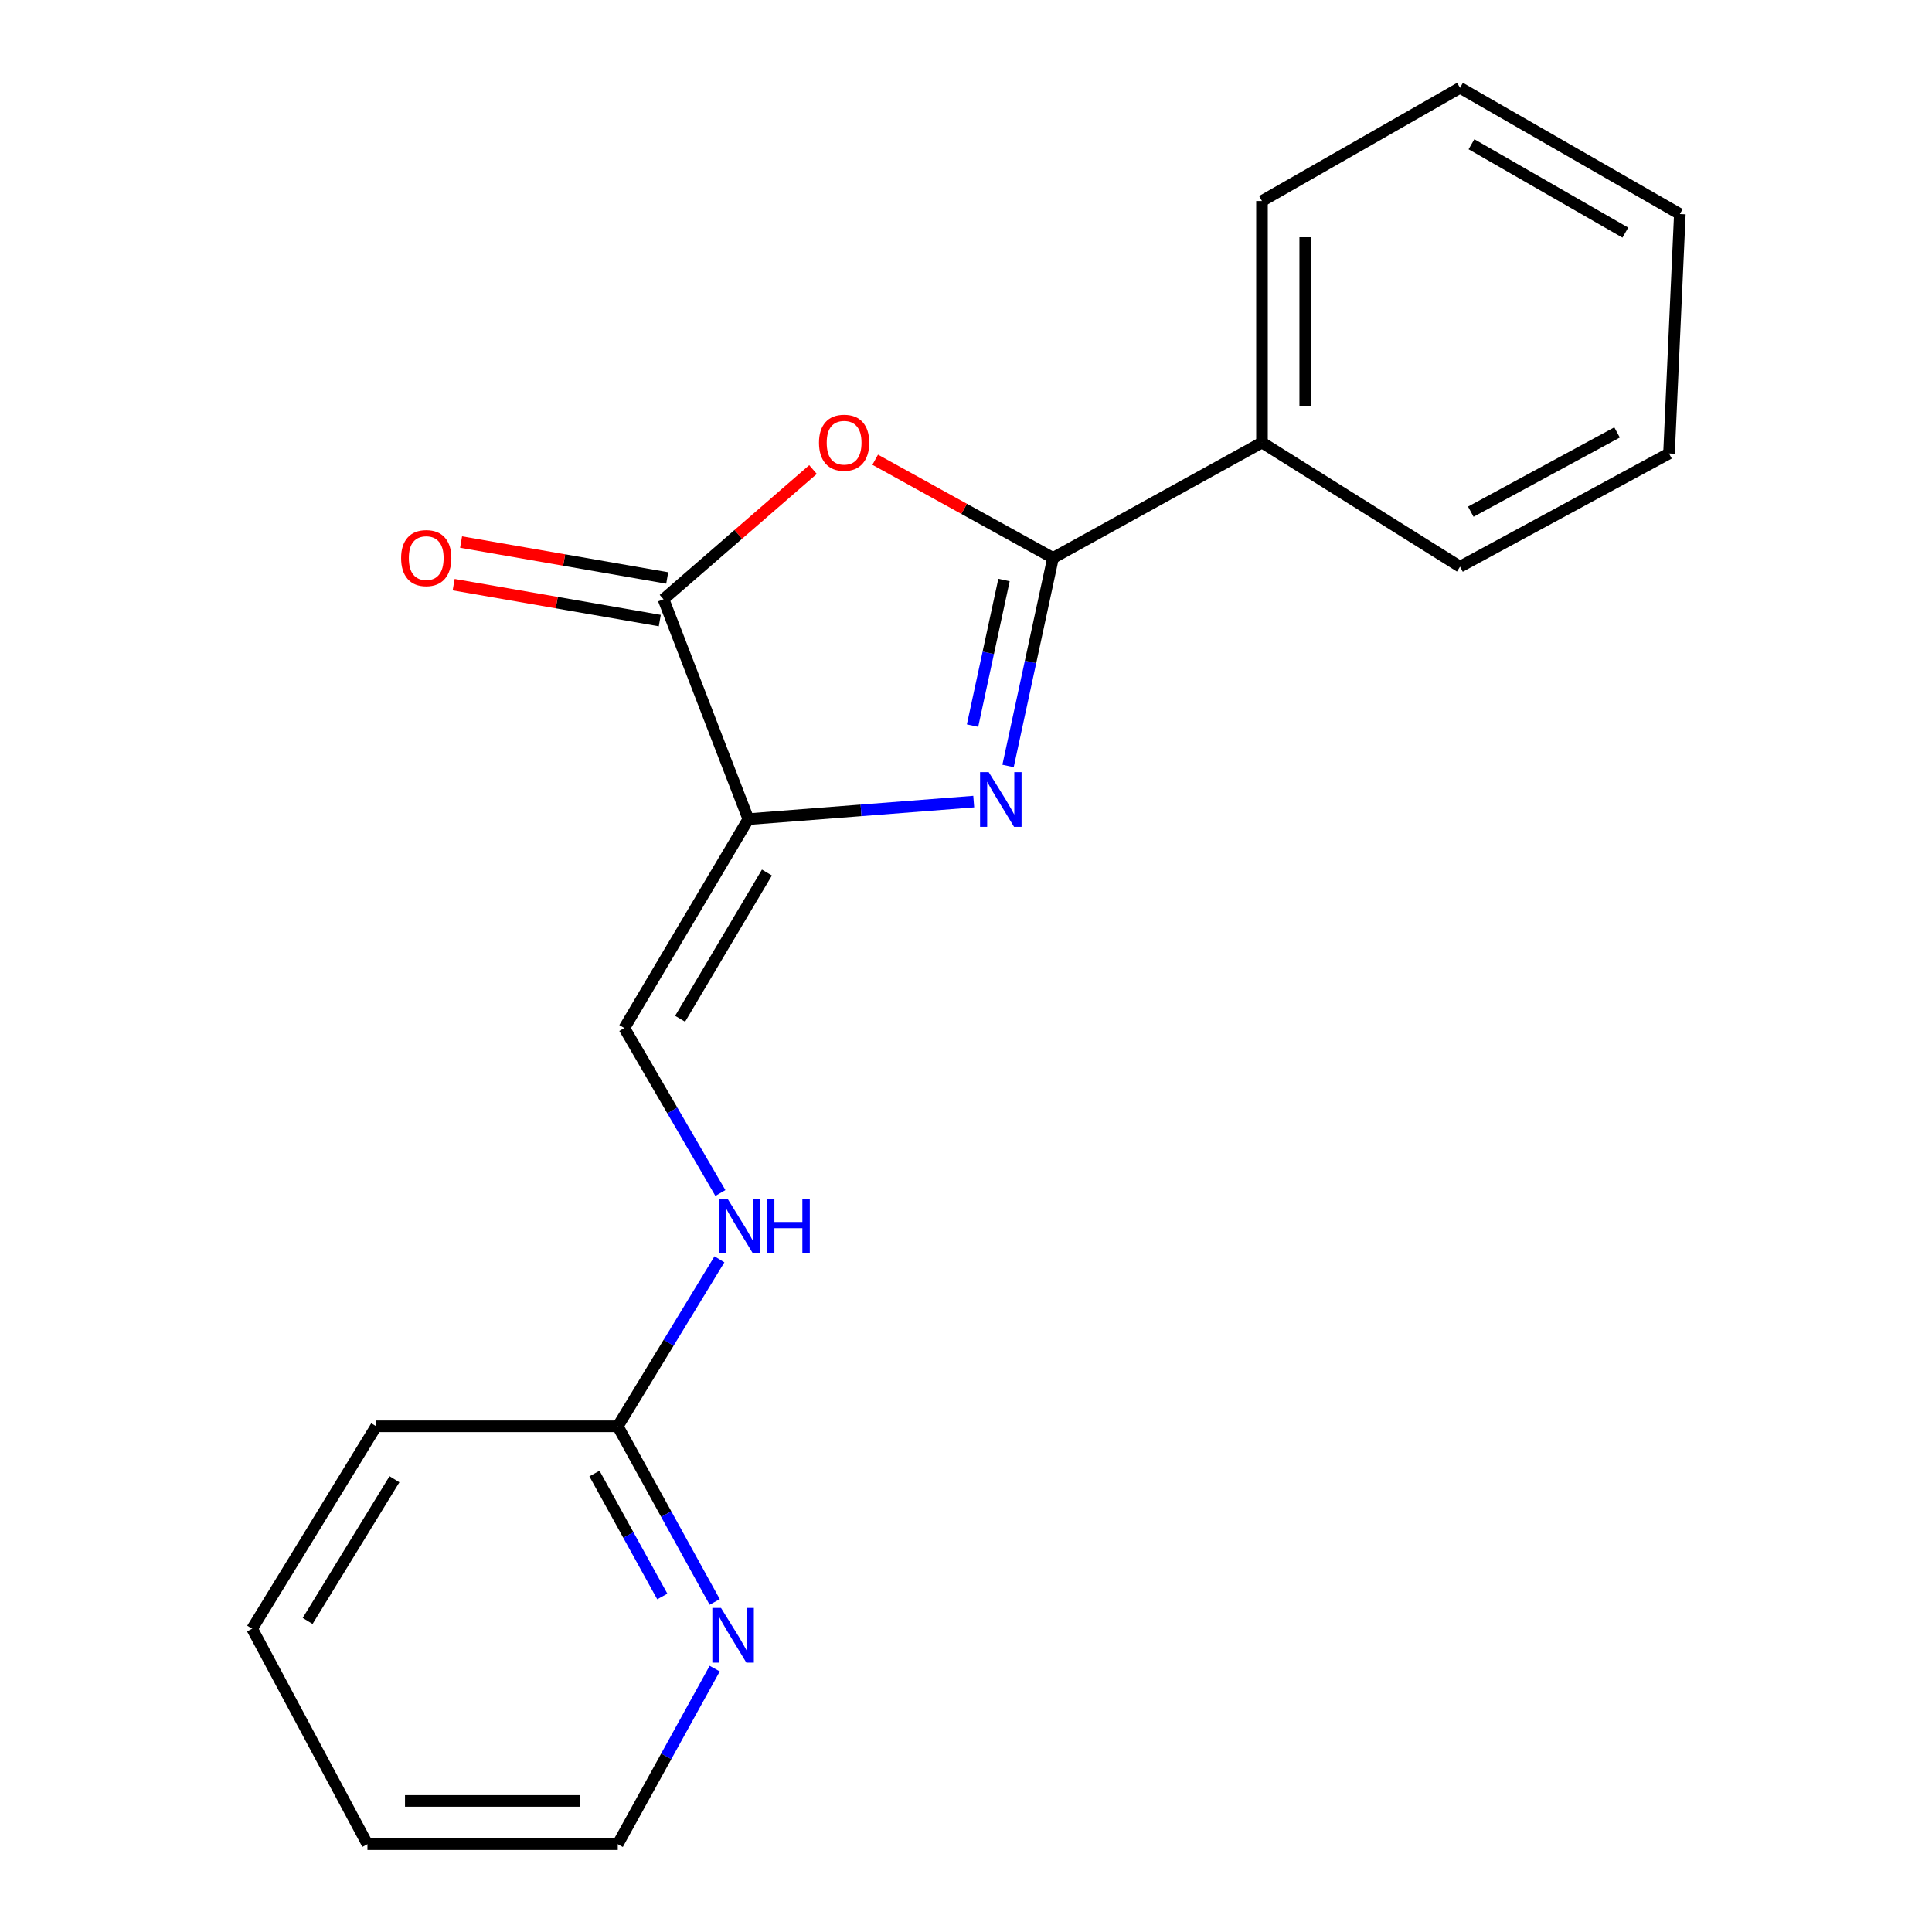 <?xml version='1.0' encoding='iso-8859-1'?>
<svg version='1.1' baseProfile='full'
              xmlns='http://www.w3.org/2000/svg'
                      xmlns:rdkit='http://www.rdkit.org/xml'
                      xmlns:xlink='http://www.w3.org/1999/xlink'
                  xml:space='preserve'
width='1000px' height='1000px' viewBox='0 0 1000 1000'>
<!-- END OF HEADER -->
<rect style='opacity:1.0;fill:#FFFFFF;stroke:none' width='1000' height='1000' x='0' y='0'> </rect>
<path class='bond-0' d='M 387.346,423.977 L 445.673,419.443' style='fill:none;fill-rule:evenodd;stroke:#000000;stroke-width:6px;stroke-linecap:butt;stroke-linejoin:miter;stroke-opacity:1' />
<path class='bond-0' d='M 445.673,419.443 L 504.001,414.908' style='fill:none;fill-rule:evenodd;stroke:#0000FF;stroke-width:6px;stroke-linecap:butt;stroke-linejoin:miter;stroke-opacity:1' />
<path class='bond-3' d='M 387.346,423.977 L 343.428,310.179' style='fill:none;fill-rule:evenodd;stroke:#000000;stroke-width:6px;stroke-linecap:butt;stroke-linejoin:miter;stroke-opacity:1' />
<path class='bond-4' d='M 387.346,423.977 L 323.148,532.105' style='fill:none;fill-rule:evenodd;stroke:#000000;stroke-width:6px;stroke-linecap:butt;stroke-linejoin:miter;stroke-opacity:1' />
<path class='bond-4' d='M 396.961,451.623 L 352.023,527.312' style='fill:none;fill-rule:evenodd;stroke:#000000;stroke-width:6px;stroke-linecap:butt;stroke-linejoin:miter;stroke-opacity:1' />
<path class='bond-1' d='M 521.768,396.46 L 533.402,342.62' style='fill:none;fill-rule:evenodd;stroke:#0000FF;stroke-width:6px;stroke-linecap:butt;stroke-linejoin:miter;stroke-opacity:1' />
<path class='bond-1' d='M 533.402,342.62 L 545.037,288.78' style='fill:none;fill-rule:evenodd;stroke:#000000;stroke-width:6px;stroke-linecap:butt;stroke-linejoin:miter;stroke-opacity:1' />
<path class='bond-1' d='M 503.382,375.581 L 511.526,337.893' style='fill:none;fill-rule:evenodd;stroke:#0000FF;stroke-width:6px;stroke-linecap:butt;stroke-linejoin:miter;stroke-opacity:1' />
<path class='bond-1' d='M 511.526,337.893 L 519.67,300.205' style='fill:none;fill-rule:evenodd;stroke:#000000;stroke-width:6px;stroke-linecap:butt;stroke-linejoin:miter;stroke-opacity:1' />
<path class='bond-7' d='M 545.037,288.78 L 653.202,229.071' style='fill:none;fill-rule:evenodd;stroke:#000000;stroke-width:6px;stroke-linecap:butt;stroke-linejoin:miter;stroke-opacity:1' />
<path class='bond-19' d='M 545.037,288.78 L 499.017,263.367' style='fill:none;fill-rule:evenodd;stroke:#000000;stroke-width:6px;stroke-linecap:butt;stroke-linejoin:miter;stroke-opacity:1' />
<path class='bond-19' d='M 499.017,263.367 L 452.997,237.955' style='fill:none;fill-rule:evenodd;stroke:#FF0000;stroke-width:6px;stroke-linecap:butt;stroke-linejoin:miter;stroke-opacity:1' />
<path class='bond-2' d='M 420.815,243.035 L 382.121,276.607' style='fill:none;fill-rule:evenodd;stroke:#FF0000;stroke-width:6px;stroke-linecap:butt;stroke-linejoin:miter;stroke-opacity:1' />
<path class='bond-2' d='M 382.121,276.607 L 343.428,310.179' style='fill:none;fill-rule:evenodd;stroke:#000000;stroke-width:6px;stroke-linecap:butt;stroke-linejoin:miter;stroke-opacity:1' />
<path class='bond-9' d='M 345.349,299.154 L 292.001,289.859' style='fill:none;fill-rule:evenodd;stroke:#000000;stroke-width:6px;stroke-linecap:butt;stroke-linejoin:miter;stroke-opacity:1' />
<path class='bond-9' d='M 292.001,289.859 L 238.653,280.563' style='fill:none;fill-rule:evenodd;stroke:#FF0000;stroke-width:6px;stroke-linecap:butt;stroke-linejoin:miter;stroke-opacity:1' />
<path class='bond-9' d='M 341.507,321.204 L 288.159,311.908' style='fill:none;fill-rule:evenodd;stroke:#000000;stroke-width:6px;stroke-linecap:butt;stroke-linejoin:miter;stroke-opacity:1' />
<path class='bond-9' d='M 288.159,311.908 L 234.811,302.613' style='fill:none;fill-rule:evenodd;stroke:#FF0000;stroke-width:6px;stroke-linecap:butt;stroke-linejoin:miter;stroke-opacity:1' />
<path class='bond-5' d='M 323.148,532.105 L 348.01,574.802' style='fill:none;fill-rule:evenodd;stroke:#000000;stroke-width:6px;stroke-linecap:butt;stroke-linejoin:miter;stroke-opacity:1' />
<path class='bond-5' d='M 348.01,574.802 L 372.872,617.499' style='fill:none;fill-rule:evenodd;stroke:#0000FF;stroke-width:6px;stroke-linecap:butt;stroke-linejoin:miter;stroke-opacity:1' />
<path class='bond-6' d='M 372.377,651.818 L 346.065,695.035' style='fill:none;fill-rule:evenodd;stroke:#0000FF;stroke-width:6px;stroke-linecap:butt;stroke-linejoin:miter;stroke-opacity:1' />
<path class='bond-6' d='M 346.065,695.035 L 319.754,738.252' style='fill:none;fill-rule:evenodd;stroke:#000000;stroke-width:6px;stroke-linecap:butt;stroke-linejoin:miter;stroke-opacity:1' />
<path class='bond-8' d='M 319.754,738.252 L 344.842,783.71' style='fill:none;fill-rule:evenodd;stroke:#000000;stroke-width:6px;stroke-linecap:butt;stroke-linejoin:miter;stroke-opacity:1' />
<path class='bond-8' d='M 344.842,783.71 L 369.931,829.169' style='fill:none;fill-rule:evenodd;stroke:#0000FF;stroke-width:6px;stroke-linecap:butt;stroke-linejoin:miter;stroke-opacity:1' />
<path class='bond-8' d='M 307.685,762.704 L 325.247,794.525' style='fill:none;fill-rule:evenodd;stroke:#000000;stroke-width:6px;stroke-linecap:butt;stroke-linejoin:miter;stroke-opacity:1' />
<path class='bond-8' d='M 325.247,794.525 L 342.809,826.346' style='fill:none;fill-rule:evenodd;stroke:#0000FF;stroke-width:6px;stroke-linecap:butt;stroke-linejoin:miter;stroke-opacity:1' />
<path class='bond-11' d='M 319.754,738.252 L 194.715,738.252' style='fill:none;fill-rule:evenodd;stroke:#000000;stroke-width:6px;stroke-linecap:butt;stroke-linejoin:miter;stroke-opacity:1' />
<path class='bond-12' d='M 653.202,229.071 L 653.202,104.045' style='fill:none;fill-rule:evenodd;stroke:#000000;stroke-width:6px;stroke-linecap:butt;stroke-linejoin:miter;stroke-opacity:1' />
<path class='bond-12' d='M 675.584,210.317 L 675.584,122.799' style='fill:none;fill-rule:evenodd;stroke:#000000;stroke-width:6px;stroke-linecap:butt;stroke-linejoin:miter;stroke-opacity:1' />
<path class='bond-13' d='M 653.202,229.071 L 755.71,293.306' style='fill:none;fill-rule:evenodd;stroke:#000000;stroke-width:6px;stroke-linecap:butt;stroke-linejoin:miter;stroke-opacity:1' />
<path class='bond-10' d='M 369.928,863.665 L 344.841,909.105' style='fill:none;fill-rule:evenodd;stroke:#0000FF;stroke-width:6px;stroke-linecap:butt;stroke-linejoin:miter;stroke-opacity:1' />
<path class='bond-10' d='M 344.841,909.105 L 319.754,954.545' style='fill:none;fill-rule:evenodd;stroke:#000000;stroke-width:6px;stroke-linecap:butt;stroke-linejoin:miter;stroke-opacity:1' />
<path class='bond-20' d='M 319.754,954.545 L 190.189,954.545' style='fill:none;fill-rule:evenodd;stroke:#000000;stroke-width:6px;stroke-linecap:butt;stroke-linejoin:miter;stroke-opacity:1' />
<path class='bond-20' d='M 300.319,932.164 L 209.624,932.164' style='fill:none;fill-rule:evenodd;stroke:#000000;stroke-width:6px;stroke-linecap:butt;stroke-linejoin:miter;stroke-opacity:1' />
<path class='bond-15' d='M 194.715,738.252 L 130.517,843.023' style='fill:none;fill-rule:evenodd;stroke:#000000;stroke-width:6px;stroke-linecap:butt;stroke-linejoin:miter;stroke-opacity:1' />
<path class='bond-15' d='M 204.169,765.661 L 159.231,839.001' style='fill:none;fill-rule:evenodd;stroke:#000000;stroke-width:6px;stroke-linecap:butt;stroke-linejoin:miter;stroke-opacity:1' />
<path class='bond-17' d='M 653.202,104.045 L 755.71,45.455' style='fill:none;fill-rule:evenodd;stroke:#000000;stroke-width:6px;stroke-linecap:butt;stroke-linejoin:miter;stroke-opacity:1' />
<path class='bond-16' d='M 755.71,293.306 L 863.875,234.716' style='fill:none;fill-rule:evenodd;stroke:#000000;stroke-width:6px;stroke-linecap:butt;stroke-linejoin:miter;stroke-opacity:1' />
<path class='bond-16' d='M 761.275,264.837 L 836.99,223.824' style='fill:none;fill-rule:evenodd;stroke:#000000;stroke-width:6px;stroke-linecap:butt;stroke-linejoin:miter;stroke-opacity:1' />
<path class='bond-14' d='M 190.189,954.545 L 130.517,843.023' style='fill:none;fill-rule:evenodd;stroke:#000000;stroke-width:6px;stroke-linecap:butt;stroke-linejoin:miter;stroke-opacity:1' />
<path class='bond-18' d='M 863.875,234.716 L 869.483,110.796' style='fill:none;fill-rule:evenodd;stroke:#000000;stroke-width:6px;stroke-linecap:butt;stroke-linejoin:miter;stroke-opacity:1' />
<path class='bond-21' d='M 755.71,45.455 L 869.483,110.796' style='fill:none;fill-rule:evenodd;stroke:#000000;stroke-width:6px;stroke-linecap:butt;stroke-linejoin:miter;stroke-opacity:1' />
<path class='bond-21' d='M 761.629,74.664 L 841.27,120.404' style='fill:none;fill-rule:evenodd;stroke:#000000;stroke-width:6px;stroke-linecap:butt;stroke-linejoin:miter;stroke-opacity:1' />
<path  class='atom-1' d='M 511.757 399.658
L 521.037 414.658
Q 521.957 416.138, 523.437 418.818
Q 524.917 421.498, 524.997 421.658
L 524.997 399.658
L 528.757 399.658
L 528.757 427.978
L 524.877 427.978
L 514.917 411.578
Q 513.757 409.658, 512.517 407.458
Q 511.317 405.258, 510.957 404.578
L 510.957 427.978
L 507.277 427.978
L 507.277 399.658
L 511.757 399.658
' fill='#0000FF'/>
<path  class='atom-3' d='M 423.909 229.151
Q 423.909 222.351, 427.269 218.551
Q 430.629 214.751, 436.909 214.751
Q 443.189 214.751, 446.549 218.551
Q 449.909 222.351, 449.909 229.151
Q 449.909 236.031, 446.509 239.951
Q 443.109 243.831, 436.909 243.831
Q 430.669 243.831, 427.269 239.951
Q 423.909 236.071, 423.909 229.151
M 436.909 240.631
Q 441.229 240.631, 443.549 237.751
Q 445.909 234.831, 445.909 229.151
Q 445.909 223.591, 443.549 220.791
Q 441.229 217.951, 436.909 217.951
Q 432.589 217.951, 430.229 220.751
Q 427.909 223.551, 427.909 229.151
Q 427.909 234.871, 430.229 237.751
Q 432.589 240.631, 436.909 240.631
' fill='#FF0000'/>
<path  class='atom-6' d='M 376.585 620.465
L 385.865 635.465
Q 386.785 636.945, 388.265 639.625
Q 389.745 642.305, 389.825 642.465
L 389.825 620.465
L 393.585 620.465
L 393.585 648.785
L 389.705 648.785
L 379.745 632.385
Q 378.585 630.465, 377.345 628.265
Q 376.145 626.065, 375.785 625.385
L 375.785 648.785
L 372.105 648.785
L 372.105 620.465
L 376.585 620.465
' fill='#0000FF'/>
<path  class='atom-6' d='M 396.985 620.465
L 400.825 620.465
L 400.825 632.505
L 415.305 632.505
L 415.305 620.465
L 419.145 620.465
L 419.145 648.785
L 415.305 648.785
L 415.305 635.705
L 400.825 635.705
L 400.825 648.785
L 396.985 648.785
L 396.985 620.465
' fill='#0000FF'/>
<path  class='atom-9' d='M 373.19 832.257
L 382.47 847.257
Q 383.39 848.737, 384.87 851.417
Q 386.35 854.097, 386.43 854.257
L 386.43 832.257
L 390.19 832.257
L 390.19 860.577
L 386.31 860.577
L 376.35 844.177
Q 375.19 842.257, 373.95 840.057
Q 372.75 837.857, 372.39 837.177
L 372.39 860.577
L 368.71 860.577
L 368.71 832.257
L 373.19 832.257
' fill='#0000FF'/>
<path  class='atom-10' d='M 207.615 288.86
Q 207.615 282.06, 210.975 278.26
Q 214.335 274.46, 220.615 274.46
Q 226.895 274.46, 230.255 278.26
Q 233.615 282.06, 233.615 288.86
Q 233.615 295.74, 230.215 299.66
Q 226.815 303.54, 220.615 303.54
Q 214.375 303.54, 210.975 299.66
Q 207.615 295.78, 207.615 288.86
M 220.615 300.34
Q 224.935 300.34, 227.255 297.46
Q 229.615 294.54, 229.615 288.86
Q 229.615 283.3, 227.255 280.5
Q 224.935 277.66, 220.615 277.66
Q 216.295 277.66, 213.935 280.46
Q 211.615 283.26, 211.615 288.86
Q 211.615 294.58, 213.935 297.46
Q 216.295 300.34, 220.615 300.34
' fill='#FF0000'/>
</svg>

